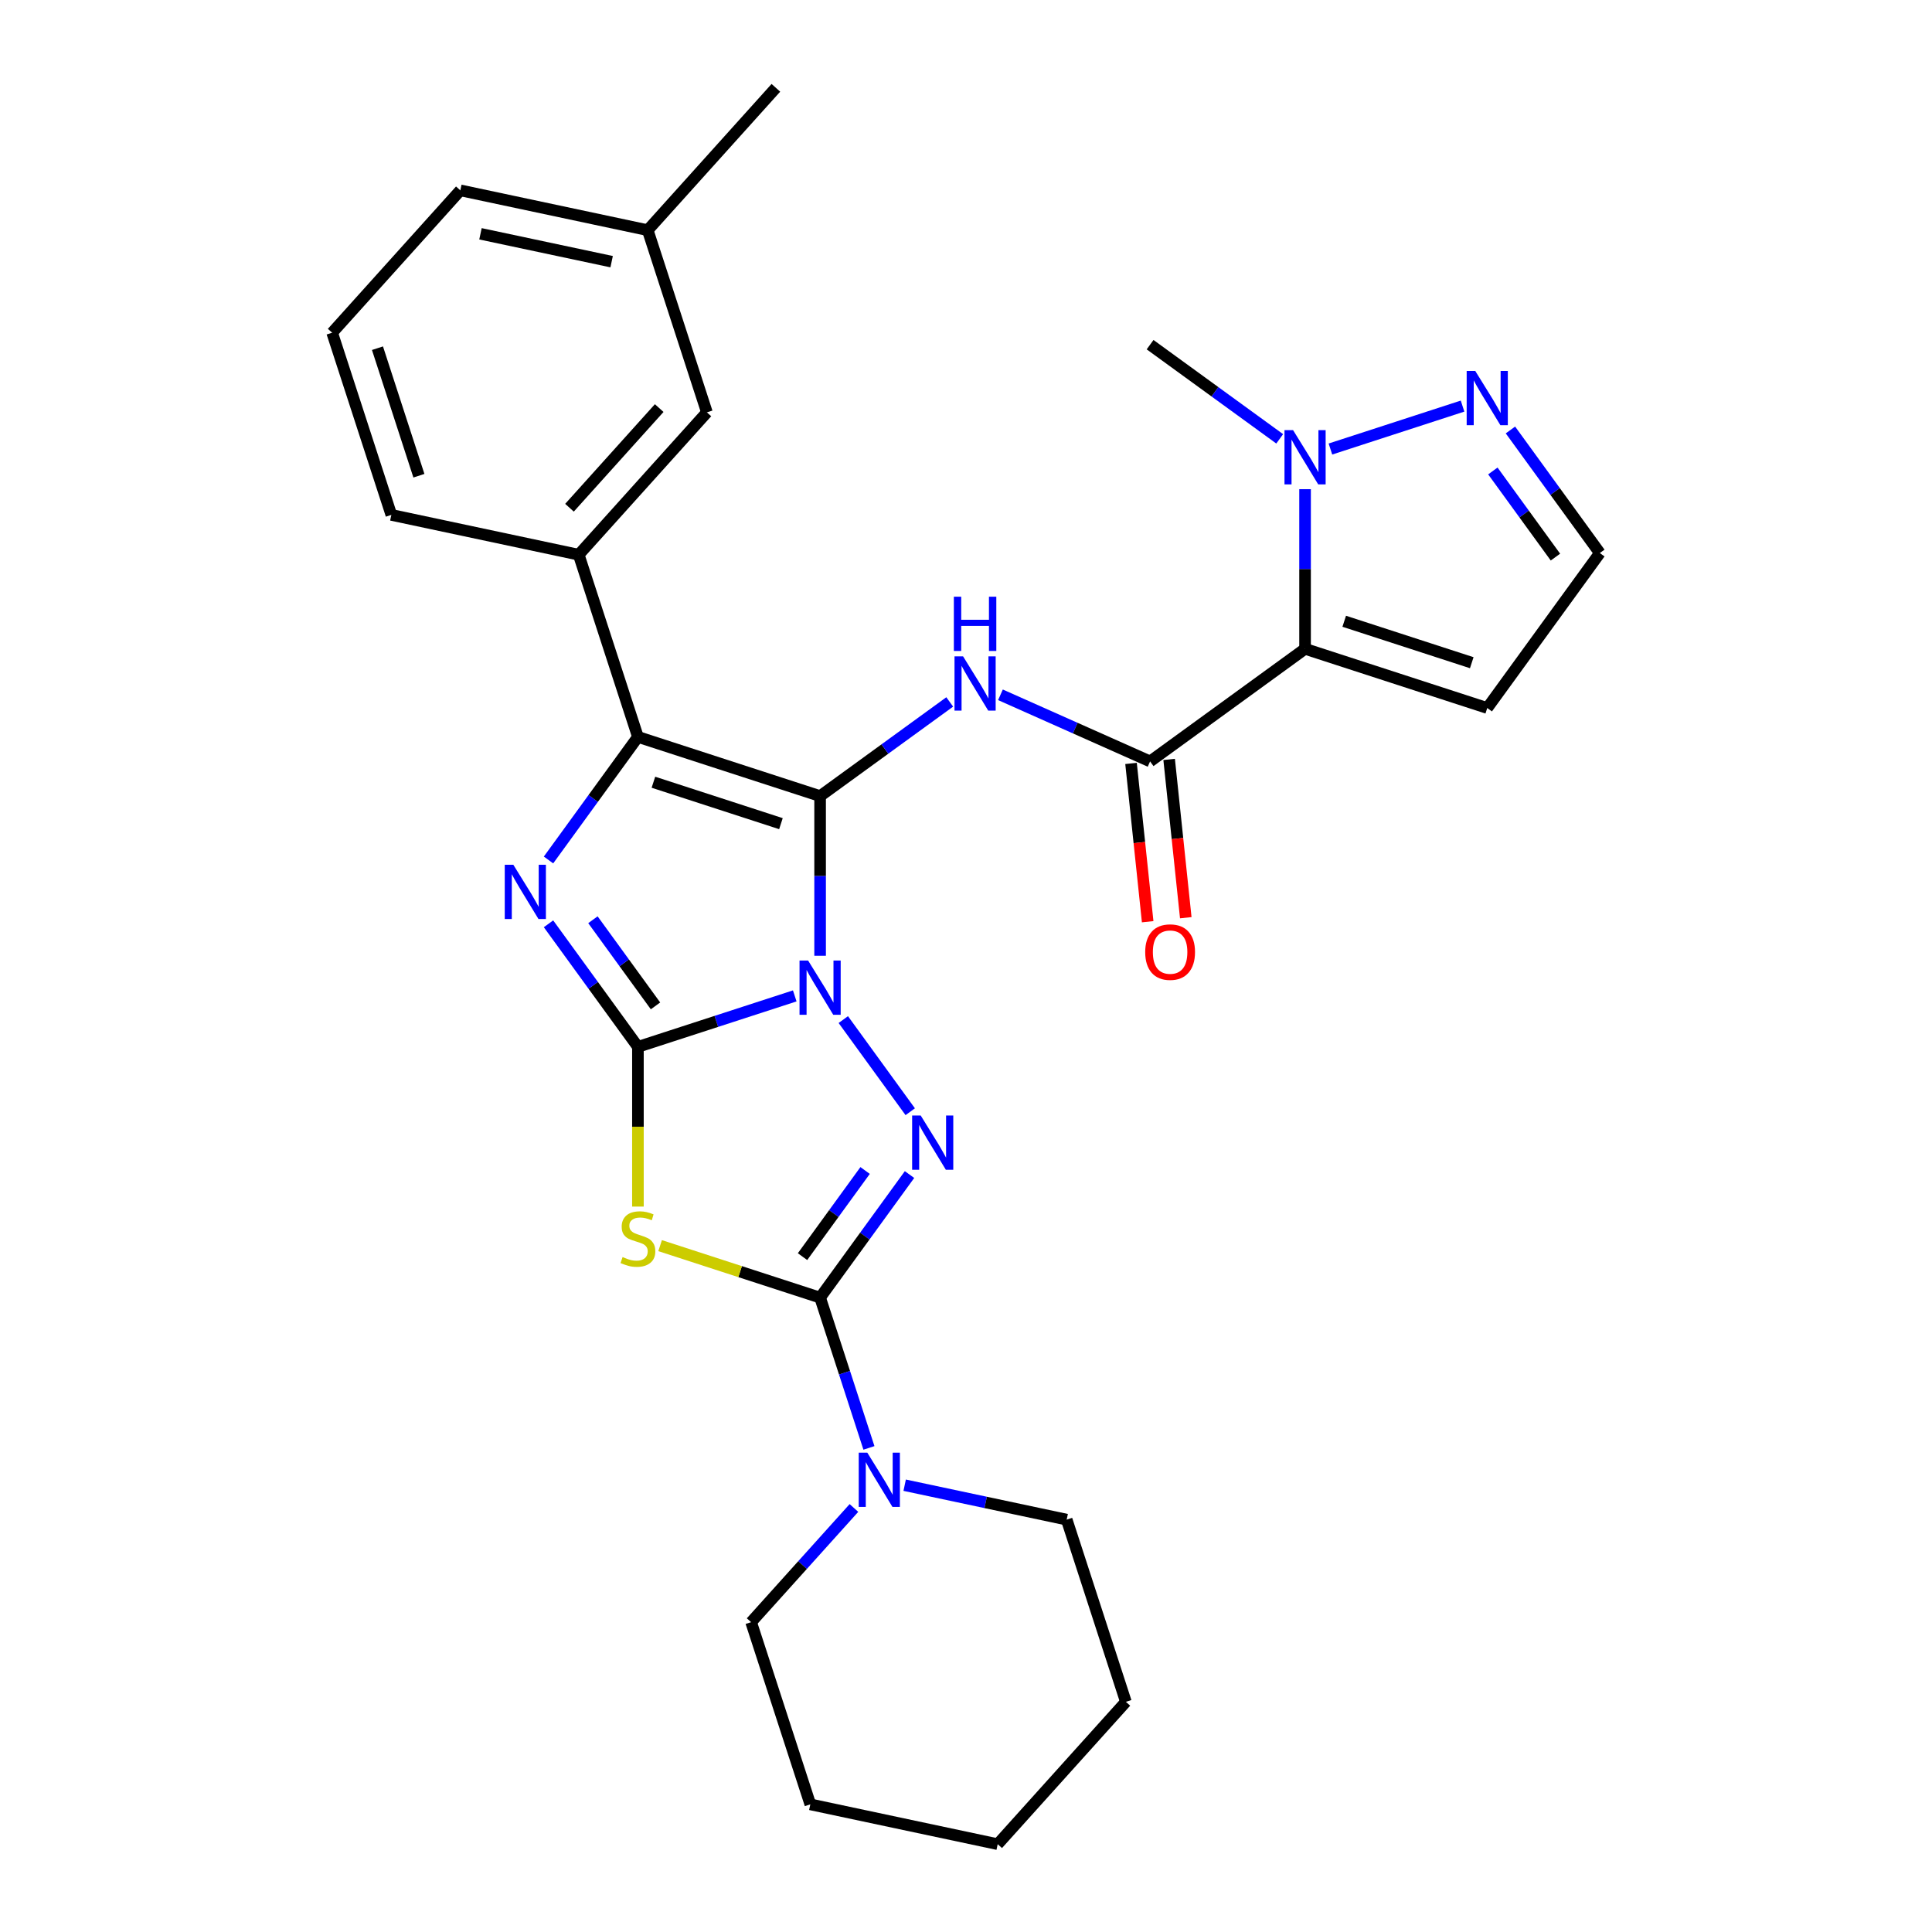 <?xml version='1.0' encoding='iso-8859-1'?>
<svg version='1.1' baseProfile='full'
              xmlns='http://www.w3.org/2000/svg'
                      xmlns:rdkit='http://www.rdkit.org/xml'
                      xmlns:xlink='http://www.w3.org/1999/xlink'
                  xml:space='preserve'
width='1000px' height='1000px' viewBox='0 0 1000 1000'>
<!-- END OF HEADER -->
<rect style='opacity:1.0;fill:#FFFFFF;stroke:none' width='1000' height='1000' x='0' y='0'> </rect>
<path class='bond-0' d='M 424.486,494.696 L 424.486,453.379' style='fill:none;fill-rule:evenodd;stroke:#0000FF;stroke-width:6px;stroke-linecap:butt;stroke-linejoin:miter;stroke-opacity:1' />
<path class='bond-0' d='M 424.486,453.379 L 424.486,412.063' style='fill:none;fill-rule:evenodd;stroke:#000000;stroke-width:6px;stroke-linecap:butt;stroke-linejoin:miter;stroke-opacity:1' />
<path class='bond-1' d='M 411.359,515.48 L 370.773,528.668' style='fill:none;fill-rule:evenodd;stroke:#0000FF;stroke-width:6px;stroke-linecap:butt;stroke-linejoin:miter;stroke-opacity:1' />
<path class='bond-1' d='M 370.773,528.668 L 330.187,541.855' style='fill:none;fill-rule:evenodd;stroke:#000000;stroke-width:6px;stroke-linecap:butt;stroke-linejoin:miter;stroke-opacity:1' />
<path class='bond-2' d='M 436.488,527.734 L 471.136,575.423' style='fill:none;fill-rule:evenodd;stroke:#0000FF;stroke-width:6px;stroke-linecap:butt;stroke-linejoin:miter;stroke-opacity:1' />
<path class='bond-6' d='M 424.486,412.063 L 330.187,381.423' style='fill:none;fill-rule:evenodd;stroke:#000000;stroke-width:6px;stroke-linecap:butt;stroke-linejoin:miter;stroke-opacity:1' />
<path class='bond-6' d='M 404.213,426.326 L 338.204,404.879' style='fill:none;fill-rule:evenodd;stroke:#000000;stroke-width:6px;stroke-linecap:butt;stroke-linejoin:miter;stroke-opacity:1' />
<path class='bond-7' d='M 424.486,412.063 L 458.03,387.691' style='fill:none;fill-rule:evenodd;stroke:#000000;stroke-width:6px;stroke-linecap:butt;stroke-linejoin:miter;stroke-opacity:1' />
<path class='bond-7' d='M 458.03,387.691 L 491.575,363.32' style='fill:none;fill-rule:evenodd;stroke:#0000FF;stroke-width:6px;stroke-linecap:butt;stroke-linejoin:miter;stroke-opacity:1' />
<path class='bond-4' d='M 330.187,541.855 L 307.047,510.006' style='fill:none;fill-rule:evenodd;stroke:#000000;stroke-width:6px;stroke-linecap:butt;stroke-linejoin:miter;stroke-opacity:1' />
<path class='bond-4' d='M 307.047,510.006 L 283.908,478.158' style='fill:none;fill-rule:evenodd;stroke:#0000FF;stroke-width:6px;stroke-linecap:butt;stroke-linejoin:miter;stroke-opacity:1' />
<path class='bond-4' d='M 339.288,520.644 L 323.091,498.35' style='fill:none;fill-rule:evenodd;stroke:#000000;stroke-width:6px;stroke-linecap:butt;stroke-linejoin:miter;stroke-opacity:1' />
<path class='bond-4' d='M 323.091,498.35 L 306.893,476.056' style='fill:none;fill-rule:evenodd;stroke:#0000FF;stroke-width:6px;stroke-linecap:butt;stroke-linejoin:miter;stroke-opacity:1' />
<path class='bond-5' d='M 330.187,541.855 L 330.187,583.191' style='fill:none;fill-rule:evenodd;stroke:#000000;stroke-width:6px;stroke-linecap:butt;stroke-linejoin:miter;stroke-opacity:1' />
<path class='bond-5' d='M 330.187,583.191 L 330.187,624.528' style='fill:none;fill-rule:evenodd;stroke:#CCCC00;stroke-width:6px;stroke-linecap:butt;stroke-linejoin:miter;stroke-opacity:1' />
<path class='bond-3' d='M 470.765,607.95 L 447.626,639.798' style='fill:none;fill-rule:evenodd;stroke:#0000FF;stroke-width:6px;stroke-linecap:butt;stroke-linejoin:miter;stroke-opacity:1' />
<path class='bond-3' d='M 447.626,639.798 L 424.486,671.647' style='fill:none;fill-rule:evenodd;stroke:#000000;stroke-width:6px;stroke-linecap:butt;stroke-linejoin:miter;stroke-opacity:1' />
<path class='bond-3' d='M 447.78,605.848 L 431.583,628.142' style='fill:none;fill-rule:evenodd;stroke:#0000FF;stroke-width:6px;stroke-linecap:butt;stroke-linejoin:miter;stroke-opacity:1' />
<path class='bond-3' d='M 431.583,628.142 L 415.385,650.436' style='fill:none;fill-rule:evenodd;stroke:#000000;stroke-width:6px;stroke-linecap:butt;stroke-linejoin:miter;stroke-opacity:1' />
<path class='bond-11' d='M 424.486,671.647 L 437.123,710.537' style='fill:none;fill-rule:evenodd;stroke:#000000;stroke-width:6px;stroke-linecap:butt;stroke-linejoin:miter;stroke-opacity:1' />
<path class='bond-11' d='M 437.123,710.537 L 449.759,749.428' style='fill:none;fill-rule:evenodd;stroke:#0000FF;stroke-width:6px;stroke-linecap:butt;stroke-linejoin:miter;stroke-opacity:1' />
<path class='bond-29' d='M 424.486,671.647 L 383.078,658.192' style='fill:none;fill-rule:evenodd;stroke:#000000;stroke-width:6px;stroke-linecap:butt;stroke-linejoin:miter;stroke-opacity:1' />
<path class='bond-29' d='M 383.078,658.192 L 341.669,644.738' style='fill:none;fill-rule:evenodd;stroke:#CCCC00;stroke-width:6px;stroke-linecap:butt;stroke-linejoin:miter;stroke-opacity:1' />
<path class='bond-30' d='M 283.908,445.12 L 307.047,413.271' style='fill:none;fill-rule:evenodd;stroke:#0000FF;stroke-width:6px;stroke-linecap:butt;stroke-linejoin:miter;stroke-opacity:1' />
<path class='bond-30' d='M 307.047,413.271 L 330.187,381.423' style='fill:none;fill-rule:evenodd;stroke:#000000;stroke-width:6px;stroke-linecap:butt;stroke-linejoin:miter;stroke-opacity:1' />
<path class='bond-13' d='M 330.187,381.423 L 299.547,287.123' style='fill:none;fill-rule:evenodd;stroke:#000000;stroke-width:6px;stroke-linecap:butt;stroke-linejoin:miter;stroke-opacity:1' />
<path class='bond-9' d='M 517.83,359.627 L 556.556,376.869' style='fill:none;fill-rule:evenodd;stroke:#0000FF;stroke-width:6px;stroke-linecap:butt;stroke-linejoin:miter;stroke-opacity:1' />
<path class='bond-9' d='M 556.556,376.869 L 595.283,394.111' style='fill:none;fill-rule:evenodd;stroke:#000000;stroke-width:6px;stroke-linecap:butt;stroke-linejoin:miter;stroke-opacity:1' />
<path class='bond-8' d='M 675.499,335.831 L 595.283,394.111' style='fill:none;fill-rule:evenodd;stroke:#000000;stroke-width:6px;stroke-linecap:butt;stroke-linejoin:miter;stroke-opacity:1' />
<path class='bond-10' d='M 675.499,335.831 L 675.499,294.514' style='fill:none;fill-rule:evenodd;stroke:#000000;stroke-width:6px;stroke-linecap:butt;stroke-linejoin:miter;stroke-opacity:1' />
<path class='bond-10' d='M 675.499,294.514 L 675.499,253.197' style='fill:none;fill-rule:evenodd;stroke:#0000FF;stroke-width:6px;stroke-linecap:butt;stroke-linejoin:miter;stroke-opacity:1' />
<path class='bond-14' d='M 675.499,335.831 L 769.798,366.471' style='fill:none;fill-rule:evenodd;stroke:#000000;stroke-width:6px;stroke-linecap:butt;stroke-linejoin:miter;stroke-opacity:1' />
<path class='bond-14' d='M 695.771,321.567 L 761.781,343.015' style='fill:none;fill-rule:evenodd;stroke:#000000;stroke-width:6px;stroke-linecap:butt;stroke-linejoin:miter;stroke-opacity:1' />
<path class='bond-16' d='M 585.422,395.148 L 589.727,436.113' style='fill:none;fill-rule:evenodd;stroke:#000000;stroke-width:6px;stroke-linecap:butt;stroke-linejoin:miter;stroke-opacity:1' />
<path class='bond-16' d='M 589.727,436.113 L 594.033,477.079' style='fill:none;fill-rule:evenodd;stroke:#FF0000;stroke-width:6px;stroke-linecap:butt;stroke-linejoin:miter;stroke-opacity:1' />
<path class='bond-16' d='M 605.143,393.075 L 609.449,434.041' style='fill:none;fill-rule:evenodd;stroke:#000000;stroke-width:6px;stroke-linecap:butt;stroke-linejoin:miter;stroke-opacity:1' />
<path class='bond-16' d='M 609.449,434.041 L 613.755,475.007' style='fill:none;fill-rule:evenodd;stroke:#FF0000;stroke-width:6px;stroke-linecap:butt;stroke-linejoin:miter;stroke-opacity:1' />
<path class='bond-12' d='M 688.626,232.413 L 757.015,210.192' style='fill:none;fill-rule:evenodd;stroke:#0000FF;stroke-width:6px;stroke-linecap:butt;stroke-linejoin:miter;stroke-opacity:1' />
<path class='bond-19' d='M 662.371,227.141 L 628.827,202.769' style='fill:none;fill-rule:evenodd;stroke:#0000FF;stroke-width:6px;stroke-linecap:butt;stroke-linejoin:miter;stroke-opacity:1' />
<path class='bond-19' d='M 628.827,202.769 L 595.283,178.398' style='fill:none;fill-rule:evenodd;stroke:#000000;stroke-width:6px;stroke-linecap:butt;stroke-linejoin:miter;stroke-opacity:1' />
<path class='bond-20' d='M 441.998,780.526 L 415.389,810.079' style='fill:none;fill-rule:evenodd;stroke:#0000FF;stroke-width:6px;stroke-linecap:butt;stroke-linejoin:miter;stroke-opacity:1' />
<path class='bond-20' d='M 415.389,810.079 L 388.78,839.631' style='fill:none;fill-rule:evenodd;stroke:#000000;stroke-width:6px;stroke-linecap:butt;stroke-linejoin:miter;stroke-opacity:1' />
<path class='bond-21' d='M 468.254,768.737 L 510.183,777.649' style='fill:none;fill-rule:evenodd;stroke:#0000FF;stroke-width:6px;stroke-linecap:butt;stroke-linejoin:miter;stroke-opacity:1' />
<path class='bond-21' d='M 510.183,777.649 L 552.112,786.561' style='fill:none;fill-rule:evenodd;stroke:#000000;stroke-width:6px;stroke-linecap:butt;stroke-linejoin:miter;stroke-opacity:1' />
<path class='bond-32' d='M 781.8,222.557 L 804.939,254.406' style='fill:none;fill-rule:evenodd;stroke:#0000FF;stroke-width:6px;stroke-linecap:butt;stroke-linejoin:miter;stroke-opacity:1' />
<path class='bond-32' d='M 804.939,254.406 L 828.078,286.255' style='fill:none;fill-rule:evenodd;stroke:#000000;stroke-width:6px;stroke-linecap:butt;stroke-linejoin:miter;stroke-opacity:1' />
<path class='bond-32' d='M 772.698,243.768 L 788.896,266.062' style='fill:none;fill-rule:evenodd;stroke:#0000FF;stroke-width:6px;stroke-linecap:butt;stroke-linejoin:miter;stroke-opacity:1' />
<path class='bond-32' d='M 788.896,266.062 L 805.093,288.356' style='fill:none;fill-rule:evenodd;stroke:#000000;stroke-width:6px;stroke-linecap:butt;stroke-linejoin:miter;stroke-opacity:1' />
<path class='bond-17' d='M 299.547,287.123 L 365.893,213.439' style='fill:none;fill-rule:evenodd;stroke:#000000;stroke-width:6px;stroke-linecap:butt;stroke-linejoin:miter;stroke-opacity:1' />
<path class='bond-17' d='M 294.762,262.801 L 341.204,211.222' style='fill:none;fill-rule:evenodd;stroke:#000000;stroke-width:6px;stroke-linecap:butt;stroke-linejoin:miter;stroke-opacity:1' />
<path class='bond-22' d='M 299.547,287.123 L 202.561,266.508' style='fill:none;fill-rule:evenodd;stroke:#000000;stroke-width:6px;stroke-linecap:butt;stroke-linejoin:miter;stroke-opacity:1' />
<path class='bond-15' d='M 769.798,366.471 L 828.078,286.255' style='fill:none;fill-rule:evenodd;stroke:#000000;stroke-width:6px;stroke-linecap:butt;stroke-linejoin:miter;stroke-opacity:1' />
<path class='bond-18' d='M 365.893,213.439 L 335.253,119.139' style='fill:none;fill-rule:evenodd;stroke:#000000;stroke-width:6px;stroke-linecap:butt;stroke-linejoin:miter;stroke-opacity:1' />
<path class='bond-25' d='M 335.253,119.139 L 401.599,45.455' style='fill:none;fill-rule:evenodd;stroke:#000000;stroke-width:6px;stroke-linecap:butt;stroke-linejoin:miter;stroke-opacity:1' />
<path class='bond-33' d='M 335.253,119.139 L 238.268,98.524' style='fill:none;fill-rule:evenodd;stroke:#000000;stroke-width:6px;stroke-linecap:butt;stroke-linejoin:miter;stroke-opacity:1' />
<path class='bond-33' d='M 316.582,135.444 L 248.692,121.014' style='fill:none;fill-rule:evenodd;stroke:#000000;stroke-width:6px;stroke-linecap:butt;stroke-linejoin:miter;stroke-opacity:1' />
<path class='bond-26' d='M 388.78,839.631 L 419.42,933.931' style='fill:none;fill-rule:evenodd;stroke:#000000;stroke-width:6px;stroke-linecap:butt;stroke-linejoin:miter;stroke-opacity:1' />
<path class='bond-27' d='M 552.112,786.561 L 582.752,880.861' style='fill:none;fill-rule:evenodd;stroke:#000000;stroke-width:6px;stroke-linecap:butt;stroke-linejoin:miter;stroke-opacity:1' />
<path class='bond-23' d='M 202.561,266.508 L 171.922,172.209' style='fill:none;fill-rule:evenodd;stroke:#000000;stroke-width:6px;stroke-linecap:butt;stroke-linejoin:miter;stroke-opacity:1' />
<path class='bond-23' d='M 216.825,246.235 L 195.378,180.226' style='fill:none;fill-rule:evenodd;stroke:#000000;stroke-width:6px;stroke-linecap:butt;stroke-linejoin:miter;stroke-opacity:1' />
<path class='bond-24' d='M 171.922,172.209 L 238.268,98.524' style='fill:none;fill-rule:evenodd;stroke:#000000;stroke-width:6px;stroke-linecap:butt;stroke-linejoin:miter;stroke-opacity:1' />
<path class='bond-31' d='M 419.42,933.931 L 516.406,954.545' style='fill:none;fill-rule:evenodd;stroke:#000000;stroke-width:6px;stroke-linecap:butt;stroke-linejoin:miter;stroke-opacity:1' />
<path class='bond-28' d='M 582.752,880.861 L 516.406,954.545' style='fill:none;fill-rule:evenodd;stroke:#000000;stroke-width:6px;stroke-linecap:butt;stroke-linejoin:miter;stroke-opacity:1' />
<path  class='atom-0' d='M 418.279 497.175
L 427.481 512.048
Q 428.393 513.515, 429.86 516.173
Q 431.328 518.83, 431.407 518.988
L 431.407 497.175
L 435.135 497.175
L 435.135 525.255
L 431.288 525.255
L 421.413 508.994
Q 420.262 507.09, 419.033 504.909
Q 417.843 502.727, 417.486 502.053
L 417.486 525.255
L 413.837 525.255
L 413.837 497.175
L 418.279 497.175
' fill='#0000FF'/>
<path  class='atom-3' d='M 476.56 577.391
L 485.761 592.264
Q 486.673 593.731, 488.141 596.389
Q 489.608 599.046, 489.688 599.204
L 489.688 577.391
L 493.416 577.391
L 493.416 605.471
L 489.569 605.471
L 479.693 589.21
Q 478.543 587.306, 477.313 585.125
Q 476.123 582.943, 475.767 582.269
L 475.767 605.471
L 472.118 605.471
L 472.118 577.391
L 476.56 577.391
' fill='#0000FF'/>
<path  class='atom-5' d='M 265.7 447.599
L 274.901 462.472
Q 275.813 463.939, 277.281 466.596
Q 278.748 469.254, 278.827 469.412
L 278.827 447.599
L 282.555 447.599
L 282.555 475.679
L 278.708 475.679
L 268.833 459.418
Q 267.683 457.514, 266.453 455.333
Q 265.263 453.151, 264.906 452.477
L 264.906 475.679
L 261.258 475.679
L 261.258 447.599
L 265.7 447.599
' fill='#0000FF'/>
<path  class='atom-6' d='M 322.255 650.645
Q 322.572 650.764, 323.881 651.319
Q 325.19 651.874, 326.617 652.231
Q 328.085 652.548, 329.513 652.548
Q 332.17 652.548, 333.717 651.279
Q 335.263 649.97, 335.263 647.71
Q 335.263 646.163, 334.47 645.211
Q 333.717 644.259, 332.527 643.744
Q 331.337 643.228, 329.354 642.633
Q 326.855 641.88, 325.348 641.166
Q 323.881 640.452, 322.81 638.945
Q 321.779 637.438, 321.779 634.899
Q 321.779 631.369, 324.158 629.188
Q 326.578 627.007, 331.337 627.007
Q 334.589 627.007, 338.278 628.554
L 337.365 631.607
Q 333.994 630.219, 331.456 630.219
Q 328.719 630.219, 327.212 631.369
Q 325.705 632.48, 325.745 634.423
Q 325.745 635.93, 326.498 636.843
Q 327.292 637.755, 328.402 638.27
Q 329.552 638.786, 331.456 639.381
Q 333.994 640.174, 335.501 640.967
Q 337.009 641.761, 338.079 643.387
Q 339.19 644.973, 339.19 647.71
Q 339.19 651.597, 336.572 653.699
Q 333.994 655.761, 329.671 655.761
Q 327.173 655.761, 325.269 655.206
Q 323.405 654.69, 321.184 653.778
L 322.255 650.645
' fill='#CCCC00'/>
<path  class='atom-8' d='M 498.495 339.742
L 507.697 354.615
Q 508.609 356.083, 510.076 358.74
Q 511.544 361.397, 511.623 361.556
L 511.623 339.742
L 515.351 339.742
L 515.351 367.822
L 511.504 367.822
L 501.629 351.561
Q 500.478 349.657, 499.249 347.476
Q 498.059 345.295, 497.702 344.621
L 497.702 367.822
L 494.053 367.822
L 494.053 339.742
L 498.495 339.742
' fill='#0000FF'/>
<path  class='atom-8' d='M 493.716 308.854
L 497.524 308.854
L 497.524 320.792
L 511.881 320.792
L 511.881 308.854
L 515.688 308.854
L 515.688 336.934
L 511.881 336.934
L 511.881 323.965
L 497.524 323.965
L 497.524 336.934
L 493.716 336.934
L 493.716 308.854
' fill='#0000FF'/>
<path  class='atom-11' d='M 669.292 222.638
L 678.493 237.511
Q 679.405 238.979, 680.873 241.636
Q 682.34 244.293, 682.419 244.452
L 682.419 222.638
L 686.147 222.638
L 686.147 250.718
L 682.3 250.718
L 672.425 234.457
Q 671.275 232.554, 670.045 230.372
Q 668.855 228.191, 668.498 227.517
L 668.498 250.718
L 664.85 250.718
L 664.85 222.638
L 669.292 222.638
' fill='#0000FF'/>
<path  class='atom-12' d='M 448.919 751.906
L 458.121 766.779
Q 459.033 768.247, 460.5 770.904
Q 461.968 773.561, 462.047 773.72
L 462.047 751.906
L 465.775 751.906
L 465.775 779.986
L 461.928 779.986
L 452.052 763.725
Q 450.902 761.822, 449.673 759.64
Q 448.483 757.459, 448.126 756.785
L 448.126 779.986
L 444.477 779.986
L 444.477 751.906
L 448.919 751.906
' fill='#0000FF'/>
<path  class='atom-13' d='M 763.591 191.999
L 772.792 206.872
Q 773.705 208.339, 775.172 210.996
Q 776.64 213.654, 776.719 213.812
L 776.719 191.999
L 780.447 191.999
L 780.447 220.079
L 776.6 220.079
L 766.724 203.818
Q 765.574 201.914, 764.345 199.733
Q 763.155 197.551, 762.798 196.877
L 762.798 220.079
L 759.149 220.079
L 759.149 191.999
L 763.591 191.999
' fill='#0000FF'/>
<path  class='atom-17' d='M 592.757 492.8
Q 592.757 486.057, 596.089 482.29
Q 599.42 478.522, 605.647 478.522
Q 611.874 478.522, 615.205 482.29
Q 618.537 486.057, 618.537 492.8
Q 618.537 499.621, 615.165 503.508
Q 611.794 507.355, 605.647 507.355
Q 599.46 507.355, 596.089 503.508
Q 592.757 499.661, 592.757 492.8
M 605.647 504.182
Q 609.93 504.182, 612.231 501.327
Q 614.571 498.432, 614.571 492.8
Q 614.571 487.287, 612.231 484.511
Q 609.93 481.695, 605.647 481.695
Q 601.363 481.695, 599.023 484.471
Q 596.723 487.247, 596.723 492.8
Q 596.723 498.471, 599.023 501.327
Q 601.363 504.182, 605.647 504.182
' fill='#FF0000'/>
</svg>
